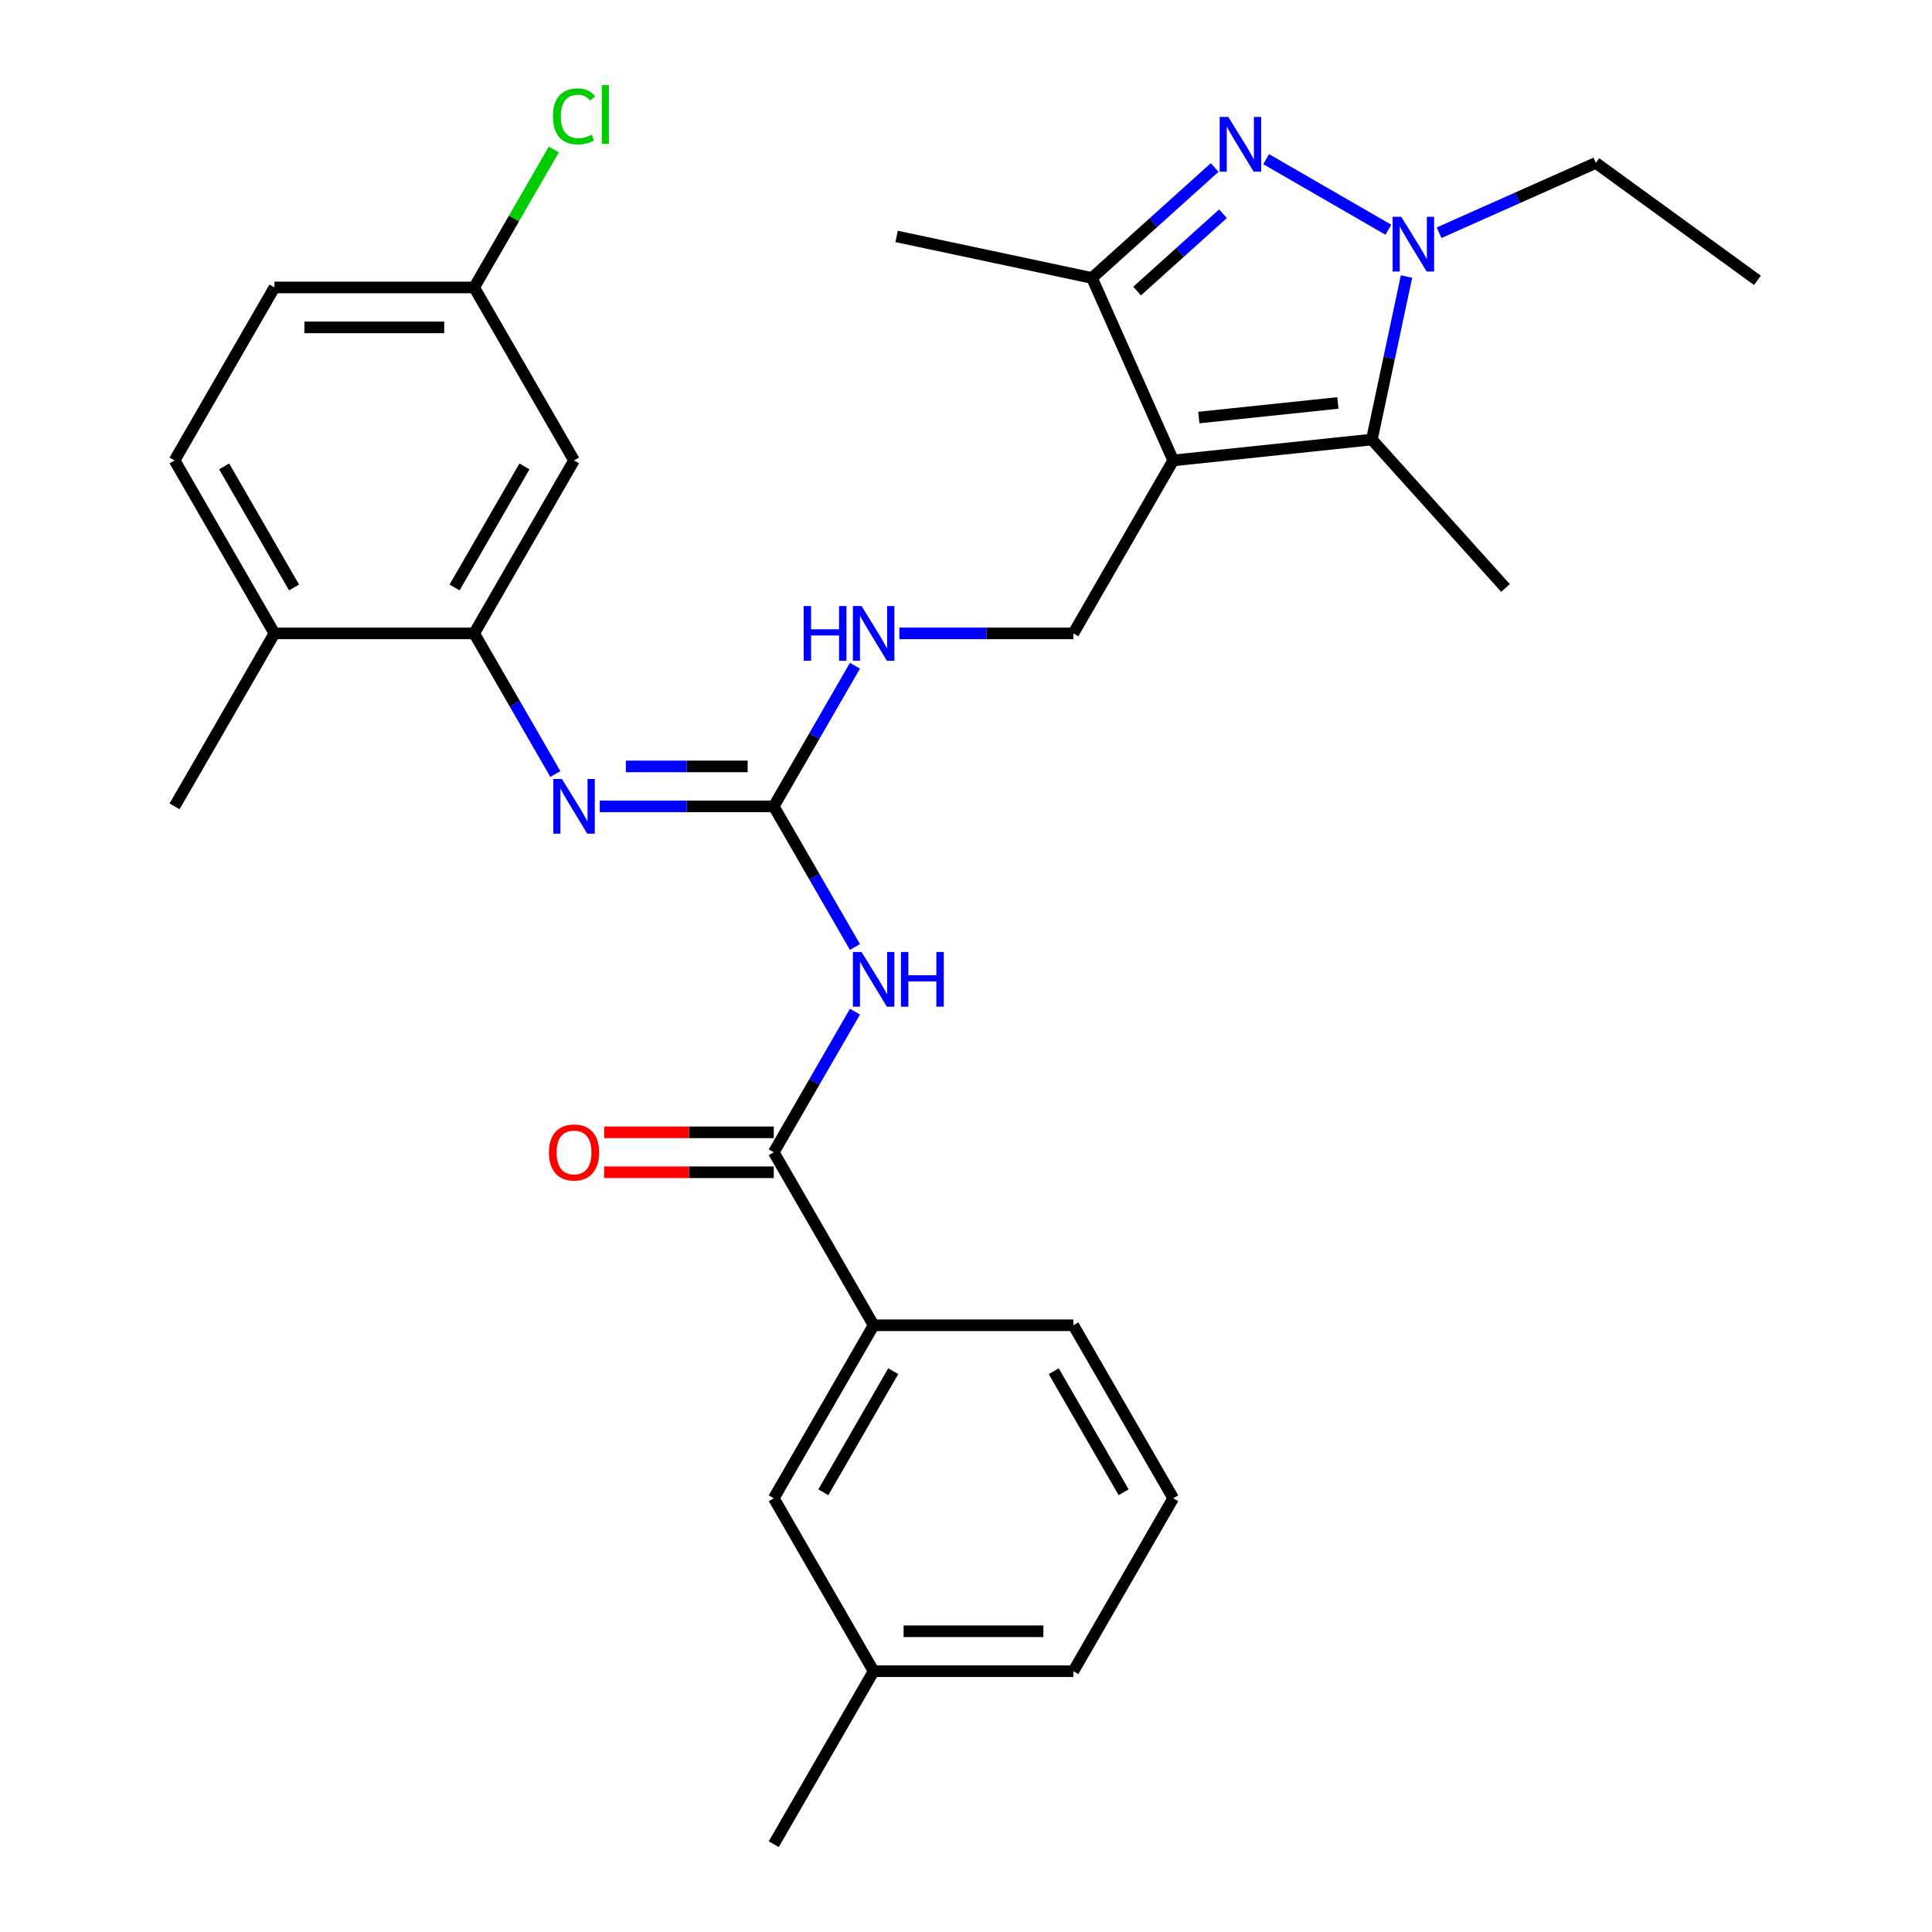 <?xml version='1.0' encoding='iso-8859-1'?>
<svg version='1.1' baseProfile='full'
              xmlns='http://www.w3.org/2000/svg'
                      xmlns:rdkit='http://www.rdkit.org/xml'
                      xmlns:xlink='http://www.w3.org/1999/xlink'
                  xml:space='preserve'
width='1000px' height='1000px' viewBox='0 0 1000 1000'>
<!-- END OF HEADER -->
<rect style='opacity:1.0;fill:#FFFFFF;stroke:none' width='1000' height='1000' x='0' y='0'> </rect>
<path class='bond-2' d='M 607.257,238.31 L 710.07,227.504' style='fill:none;fill-rule:evenodd;stroke:#000000;stroke-width:6px;stroke-linecap:butt;stroke-linejoin:miter;stroke-opacity:1' />
<path class='bond-2' d='M 620.517,216.127 L 692.487,208.562' style='fill:none;fill-rule:evenodd;stroke:#000000;stroke-width:6px;stroke-linecap:butt;stroke-linejoin:miter;stroke-opacity:1' />
<path class='bond-3' d='M 607.257,238.31 L 565.208,143.868' style='fill:none;fill-rule:evenodd;stroke:#000000;stroke-width:6px;stroke-linecap:butt;stroke-linejoin:miter;stroke-opacity:1' />
<path class='bond-9' d='M 607.257,238.31 L 555.567,327.84' style='fill:none;fill-rule:evenodd;stroke:#000000;stroke-width:6px;stroke-linecap:butt;stroke-linejoin:miter;stroke-opacity:1' />
<path class='bond-0' d='M 628.71,86.691 L 596.959,115.28' style='fill:none;fill-rule:evenodd;stroke:#0000FF;stroke-width:6px;stroke-linecap:butt;stroke-linejoin:miter;stroke-opacity:1' />
<path class='bond-0' d='M 596.959,115.28 L 565.208,143.868' style='fill:none;fill-rule:evenodd;stroke:#000000;stroke-width:6px;stroke-linecap:butt;stroke-linejoin:miter;stroke-opacity:1' />
<path class='bond-0' d='M 633.02,110.633 L 610.794,130.645' style='fill:none;fill-rule:evenodd;stroke:#0000FF;stroke-width:6px;stroke-linecap:butt;stroke-linejoin:miter;stroke-opacity:1' />
<path class='bond-0' d='M 610.794,130.645 L 588.568,150.657' style='fill:none;fill-rule:evenodd;stroke:#000000;stroke-width:6px;stroke-linecap:butt;stroke-linejoin:miter;stroke-opacity:1' />
<path class='bond-30' d='M 655.359,82.387 L 718.624,118.913' style='fill:none;fill-rule:evenodd;stroke:#0000FF;stroke-width:6px;stroke-linecap:butt;stroke-linejoin:miter;stroke-opacity:1' />
<path class='bond-1' d='M 728.005,143.128 L 719.037,185.316' style='fill:none;fill-rule:evenodd;stroke:#0000FF;stroke-width:6px;stroke-linecap:butt;stroke-linejoin:miter;stroke-opacity:1' />
<path class='bond-1' d='M 719.037,185.316 L 710.07,227.504' style='fill:none;fill-rule:evenodd;stroke:#000000;stroke-width:6px;stroke-linecap:butt;stroke-linejoin:miter;stroke-opacity:1' />
<path class='bond-18' d='M 744.888,120.451 L 785.447,102.393' style='fill:none;fill-rule:evenodd;stroke:#0000FF;stroke-width:6px;stroke-linecap:butt;stroke-linejoin:miter;stroke-opacity:1' />
<path class='bond-18' d='M 785.447,102.393 L 826.006,84.335' style='fill:none;fill-rule:evenodd;stroke:#000000;stroke-width:6px;stroke-linecap:butt;stroke-linejoin:miter;stroke-opacity:1' />
<path class='bond-19' d='M 710.07,227.504 L 779.244,304.33' style='fill:none;fill-rule:evenodd;stroke:#000000;stroke-width:6px;stroke-linecap:butt;stroke-linejoin:miter;stroke-opacity:1' />
<path class='bond-23' d='M 565.208,143.868 L 464.088,122.374' style='fill:none;fill-rule:evenodd;stroke:#000000;stroke-width:6px;stroke-linecap:butt;stroke-linejoin:miter;stroke-opacity:1' />
<path class='bond-4' d='M 442.52,490.154 L 421.508,453.761' style='fill:none;fill-rule:evenodd;stroke:#0000FF;stroke-width:6px;stroke-linecap:butt;stroke-linejoin:miter;stroke-opacity:1' />
<path class='bond-4' d='M 421.508,453.761 L 400.497,417.369' style='fill:none;fill-rule:evenodd;stroke:#000000;stroke-width:6px;stroke-linecap:butt;stroke-linejoin:miter;stroke-opacity:1' />
<path class='bond-6' d='M 442.52,523.643 L 421.508,560.035' style='fill:none;fill-rule:evenodd;stroke:#0000FF;stroke-width:6px;stroke-linecap:butt;stroke-linejoin:miter;stroke-opacity:1' />
<path class='bond-6' d='M 421.508,560.035 L 400.497,596.428' style='fill:none;fill-rule:evenodd;stroke:#000000;stroke-width:6px;stroke-linecap:butt;stroke-linejoin:miter;stroke-opacity:1' />
<path class='bond-5' d='M 400.497,417.369 L 421.508,380.977' style='fill:none;fill-rule:evenodd;stroke:#000000;stroke-width:6px;stroke-linecap:butt;stroke-linejoin:miter;stroke-opacity:1' />
<path class='bond-5' d='M 421.508,380.977 L 442.52,344.584' style='fill:none;fill-rule:evenodd;stroke:#0000FF;stroke-width:6px;stroke-linecap:butt;stroke-linejoin:miter;stroke-opacity:1' />
<path class='bond-7' d='M 400.497,417.369 L 355.47,417.369' style='fill:none;fill-rule:evenodd;stroke:#000000;stroke-width:6px;stroke-linecap:butt;stroke-linejoin:miter;stroke-opacity:1' />
<path class='bond-7' d='M 355.47,417.369 L 310.442,417.369' style='fill:none;fill-rule:evenodd;stroke:#0000FF;stroke-width:6px;stroke-linecap:butt;stroke-linejoin:miter;stroke-opacity:1' />
<path class='bond-7' d='M 386.989,396.693 L 355.47,396.693' style='fill:none;fill-rule:evenodd;stroke:#000000;stroke-width:6px;stroke-linecap:butt;stroke-linejoin:miter;stroke-opacity:1' />
<path class='bond-7' d='M 355.47,396.693 L 323.95,396.693' style='fill:none;fill-rule:evenodd;stroke:#0000FF;stroke-width:6px;stroke-linecap:butt;stroke-linejoin:miter;stroke-opacity:1' />
<path class='bond-10' d='M 400.497,596.428 L 452.187,685.957' style='fill:none;fill-rule:evenodd;stroke:#000000;stroke-width:6px;stroke-linecap:butt;stroke-linejoin:miter;stroke-opacity:1' />
<path class='bond-14' d='M 400.497,586.09 L 356.6,586.09' style='fill:none;fill-rule:evenodd;stroke:#000000;stroke-width:6px;stroke-linecap:butt;stroke-linejoin:miter;stroke-opacity:1' />
<path class='bond-14' d='M 356.6,586.09 L 312.702,586.09' style='fill:none;fill-rule:evenodd;stroke:#FF0000;stroke-width:6px;stroke-linecap:butt;stroke-linejoin:miter;stroke-opacity:1' />
<path class='bond-14' d='M 400.497,606.766 L 356.6,606.766' style='fill:none;fill-rule:evenodd;stroke:#000000;stroke-width:6px;stroke-linecap:butt;stroke-linejoin:miter;stroke-opacity:1' />
<path class='bond-14' d='M 356.6,606.766 L 312.702,606.766' style='fill:none;fill-rule:evenodd;stroke:#FF0000;stroke-width:6px;stroke-linecap:butt;stroke-linejoin:miter;stroke-opacity:1' />
<path class='bond-8' d='M 287.45,400.625 L 266.439,364.232' style='fill:none;fill-rule:evenodd;stroke:#0000FF;stroke-width:6px;stroke-linecap:butt;stroke-linejoin:miter;stroke-opacity:1' />
<path class='bond-8' d='M 266.439,364.232 L 245.428,327.84' style='fill:none;fill-rule:evenodd;stroke:#000000;stroke-width:6px;stroke-linecap:butt;stroke-linejoin:miter;stroke-opacity:1' />
<path class='bond-12' d='M 245.428,327.84 L 297.118,238.31' style='fill:none;fill-rule:evenodd;stroke:#000000;stroke-width:6px;stroke-linecap:butt;stroke-linejoin:miter;stroke-opacity:1' />
<path class='bond-12' d='M 235.275,304.072 L 271.458,241.402' style='fill:none;fill-rule:evenodd;stroke:#000000;stroke-width:6px;stroke-linecap:butt;stroke-linejoin:miter;stroke-opacity:1' />
<path class='bond-13' d='M 245.428,327.84 L 142.048,327.84' style='fill:none;fill-rule:evenodd;stroke:#000000;stroke-width:6px;stroke-linecap:butt;stroke-linejoin:miter;stroke-opacity:1' />
<path class='bond-11' d='M 555.567,327.84 L 510.539,327.84' style='fill:none;fill-rule:evenodd;stroke:#000000;stroke-width:6px;stroke-linecap:butt;stroke-linejoin:miter;stroke-opacity:1' />
<path class='bond-11' d='M 510.539,327.84 L 465.512,327.84' style='fill:none;fill-rule:evenodd;stroke:#0000FF;stroke-width:6px;stroke-linecap:butt;stroke-linejoin:miter;stroke-opacity:1' />
<path class='bond-15' d='M 452.187,685.957 L 400.497,775.487' style='fill:none;fill-rule:evenodd;stroke:#000000;stroke-width:6px;stroke-linecap:butt;stroke-linejoin:miter;stroke-opacity:1' />
<path class='bond-15' d='M 462.34,709.725 L 426.157,772.395' style='fill:none;fill-rule:evenodd;stroke:#000000;stroke-width:6px;stroke-linecap:butt;stroke-linejoin:miter;stroke-opacity:1' />
<path class='bond-24' d='M 452.187,685.957 L 555.567,685.957' style='fill:none;fill-rule:evenodd;stroke:#000000;stroke-width:6px;stroke-linecap:butt;stroke-linejoin:miter;stroke-opacity:1' />
<path class='bond-17' d='M 297.118,238.31 L 245.428,148.781' style='fill:none;fill-rule:evenodd;stroke:#000000;stroke-width:6px;stroke-linecap:butt;stroke-linejoin:miter;stroke-opacity:1' />
<path class='bond-16' d='M 142.048,327.84 L 90.358,238.31' style='fill:none;fill-rule:evenodd;stroke:#000000;stroke-width:6px;stroke-linecap:butt;stroke-linejoin:miter;stroke-opacity:1' />
<path class='bond-16' d='M 152.201,304.072 L 116.018,241.402' style='fill:none;fill-rule:evenodd;stroke:#000000;stroke-width:6px;stroke-linecap:butt;stroke-linejoin:miter;stroke-opacity:1' />
<path class='bond-26' d='M 142.048,327.84 L 90.358,417.369' style='fill:none;fill-rule:evenodd;stroke:#000000;stroke-width:6px;stroke-linecap:butt;stroke-linejoin:miter;stroke-opacity:1' />
<path class='bond-21' d='M 400.497,775.487 L 452.187,865.016' style='fill:none;fill-rule:evenodd;stroke:#000000;stroke-width:6px;stroke-linecap:butt;stroke-linejoin:miter;stroke-opacity:1' />
<path class='bond-20' d='M 90.358,238.31 L 142.048,148.781' style='fill:none;fill-rule:evenodd;stroke:#000000;stroke-width:6px;stroke-linecap:butt;stroke-linejoin:miter;stroke-opacity:1' />
<path class='bond-22' d='M 245.428,148.781 L 266.041,113.078' style='fill:none;fill-rule:evenodd;stroke:#000000;stroke-width:6px;stroke-linecap:butt;stroke-linejoin:miter;stroke-opacity:1' />
<path class='bond-22' d='M 266.041,113.078 L 286.653,77.376' style='fill:none;fill-rule:evenodd;stroke:#00CC00;stroke-width:6px;stroke-linecap:butt;stroke-linejoin:miter;stroke-opacity:1' />
<path class='bond-31' d='M 245.428,148.781 L 142.048,148.781' style='fill:none;fill-rule:evenodd;stroke:#000000;stroke-width:6px;stroke-linecap:butt;stroke-linejoin:miter;stroke-opacity:1' />
<path class='bond-31' d='M 229.921,169.457 L 157.555,169.457' style='fill:none;fill-rule:evenodd;stroke:#000000;stroke-width:6px;stroke-linecap:butt;stroke-linejoin:miter;stroke-opacity:1' />
<path class='bond-29' d='M 826.006,84.335 L 909.642,145.1' style='fill:none;fill-rule:evenodd;stroke:#000000;stroke-width:6px;stroke-linecap:butt;stroke-linejoin:miter;stroke-opacity:1' />
<path class='bond-28' d='M 452.187,865.016 L 400.497,954.545' style='fill:none;fill-rule:evenodd;stroke:#000000;stroke-width:6px;stroke-linecap:butt;stroke-linejoin:miter;stroke-opacity:1' />
<path class='bond-32' d='M 452.187,865.016 L 555.567,865.016' style='fill:none;fill-rule:evenodd;stroke:#000000;stroke-width:6px;stroke-linecap:butt;stroke-linejoin:miter;stroke-opacity:1' />
<path class='bond-32' d='M 467.694,844.34 L 540.06,844.34' style='fill:none;fill-rule:evenodd;stroke:#000000;stroke-width:6px;stroke-linecap:butt;stroke-linejoin:miter;stroke-opacity:1' />
<path class='bond-25' d='M 555.567,685.957 L 607.257,775.487' style='fill:none;fill-rule:evenodd;stroke:#000000;stroke-width:6px;stroke-linecap:butt;stroke-linejoin:miter;stroke-opacity:1' />
<path class='bond-25' d='M 545.414,709.725 L 581.597,772.395' style='fill:none;fill-rule:evenodd;stroke:#000000;stroke-width:6px;stroke-linecap:butt;stroke-linejoin:miter;stroke-opacity:1' />
<path class='bond-27' d='M 607.257,775.487 L 555.567,865.016' style='fill:none;fill-rule:evenodd;stroke:#000000;stroke-width:6px;stroke-linecap:butt;stroke-linejoin:miter;stroke-opacity:1' />
<path  class='atom-1' d='M 635.774 60.534
L 645.054 75.534
Q 645.974 77.014, 647.454 79.694
Q 648.934 82.374, 649.014 82.534
L 649.014 60.534
L 652.774 60.534
L 652.774 88.854
L 648.894 88.854
L 638.934 72.454
Q 637.774 70.534, 636.534 68.334
Q 635.334 66.134, 634.974 65.454
L 634.974 88.854
L 631.294 88.854
L 631.294 60.534
L 635.774 60.534
' fill='#0000FF'/>
<path  class='atom-2' d='M 725.304 112.224
L 734.584 127.224
Q 735.504 128.704, 736.984 131.384
Q 738.464 134.064, 738.544 134.224
L 738.544 112.224
L 742.304 112.224
L 742.304 140.544
L 738.424 140.544
L 728.464 124.144
Q 727.304 122.224, 726.064 120.024
Q 724.864 117.824, 724.504 117.144
L 724.504 140.544
L 720.824 140.544
L 720.824 112.224
L 725.304 112.224
' fill='#0000FF'/>
<path  class='atom-5' d='M 445.927 492.738
L 455.207 507.738
Q 456.127 509.218, 457.607 511.898
Q 459.087 514.578, 459.167 514.738
L 459.167 492.738
L 462.927 492.738
L 462.927 521.058
L 459.047 521.058
L 449.087 504.658
Q 447.927 502.738, 446.687 500.538
Q 445.487 498.338, 445.127 497.658
L 445.127 521.058
L 441.447 521.058
L 441.447 492.738
L 445.927 492.738
' fill='#0000FF'/>
<path  class='atom-5' d='M 466.327 492.738
L 470.167 492.738
L 470.167 504.778
L 484.647 504.778
L 484.647 492.738
L 488.487 492.738
L 488.487 521.058
L 484.647 521.058
L 484.647 507.978
L 470.167 507.978
L 470.167 521.058
L 466.327 521.058
L 466.327 492.738
' fill='#0000FF'/>
<path  class='atom-8' d='M 290.858 403.209
L 300.138 418.209
Q 301.058 419.689, 302.538 422.369
Q 304.018 425.049, 304.098 425.209
L 304.098 403.209
L 307.858 403.209
L 307.858 431.529
L 303.978 431.529
L 294.018 415.129
Q 292.858 413.209, 291.618 411.009
Q 290.418 408.809, 290.058 408.129
L 290.058 431.529
L 286.378 431.529
L 286.378 403.209
L 290.858 403.209
' fill='#0000FF'/>
<path  class='atom-12' d='M 415.967 313.68
L 419.807 313.68
L 419.807 325.72
L 434.287 325.72
L 434.287 313.68
L 438.127 313.68
L 438.127 342
L 434.287 342
L 434.287 328.92
L 419.807 328.92
L 419.807 342
L 415.967 342
L 415.967 313.68
' fill='#0000FF'/>
<path  class='atom-12' d='M 445.927 313.68
L 455.207 328.68
Q 456.127 330.16, 457.607 332.84
Q 459.087 335.52, 459.167 335.68
L 459.167 313.68
L 462.927 313.68
L 462.927 342
L 459.047 342
L 449.087 325.6
Q 447.927 323.68, 446.687 321.48
Q 445.487 319.28, 445.127 318.6
L 445.127 342
L 441.447 342
L 441.447 313.68
L 445.927 313.68
' fill='#0000FF'/>
<path  class='atom-15' d='M 284.118 596.508
Q 284.118 589.708, 287.478 585.908
Q 290.838 582.108, 297.118 582.108
Q 303.398 582.108, 306.758 585.908
Q 310.118 589.708, 310.118 596.508
Q 310.118 603.388, 306.718 607.308
Q 303.318 611.188, 297.118 611.188
Q 290.878 611.188, 287.478 607.308
Q 284.118 603.428, 284.118 596.508
M 297.118 607.988
Q 301.438 607.988, 303.758 605.108
Q 306.118 602.188, 306.118 596.508
Q 306.118 590.948, 303.758 588.148
Q 301.438 585.308, 297.118 585.308
Q 292.798 585.308, 290.438 588.108
Q 288.118 590.908, 288.118 596.508
Q 288.118 602.228, 290.438 605.108
Q 292.798 607.988, 297.118 607.988
' fill='#FF0000'/>
<path  class='atom-23' d='M 286.198 60.231
Q 286.198 53.191, 289.478 49.511
Q 292.798 45.791, 299.078 45.791
Q 304.918 45.791, 308.038 49.911
L 305.398 52.071
Q 303.118 49.071, 299.078 49.071
Q 294.798 49.071, 292.518 51.951
Q 290.278 54.791, 290.278 60.231
Q 290.278 65.831, 292.598 68.711
Q 294.958 71.591, 299.518 71.591
Q 302.638 71.591, 306.278 69.711
L 307.398 72.711
Q 305.918 73.671, 303.678 74.231
Q 301.438 74.791, 298.958 74.791
Q 292.798 74.791, 289.478 71.031
Q 286.198 67.271, 286.198 60.231
' fill='#00CC00'/>
<path  class='atom-23' d='M 311.478 44.071
L 315.158 44.071
L 315.158 74.431
L 311.478 74.431
L 311.478 44.071
' fill='#00CC00'/>
</svg>
